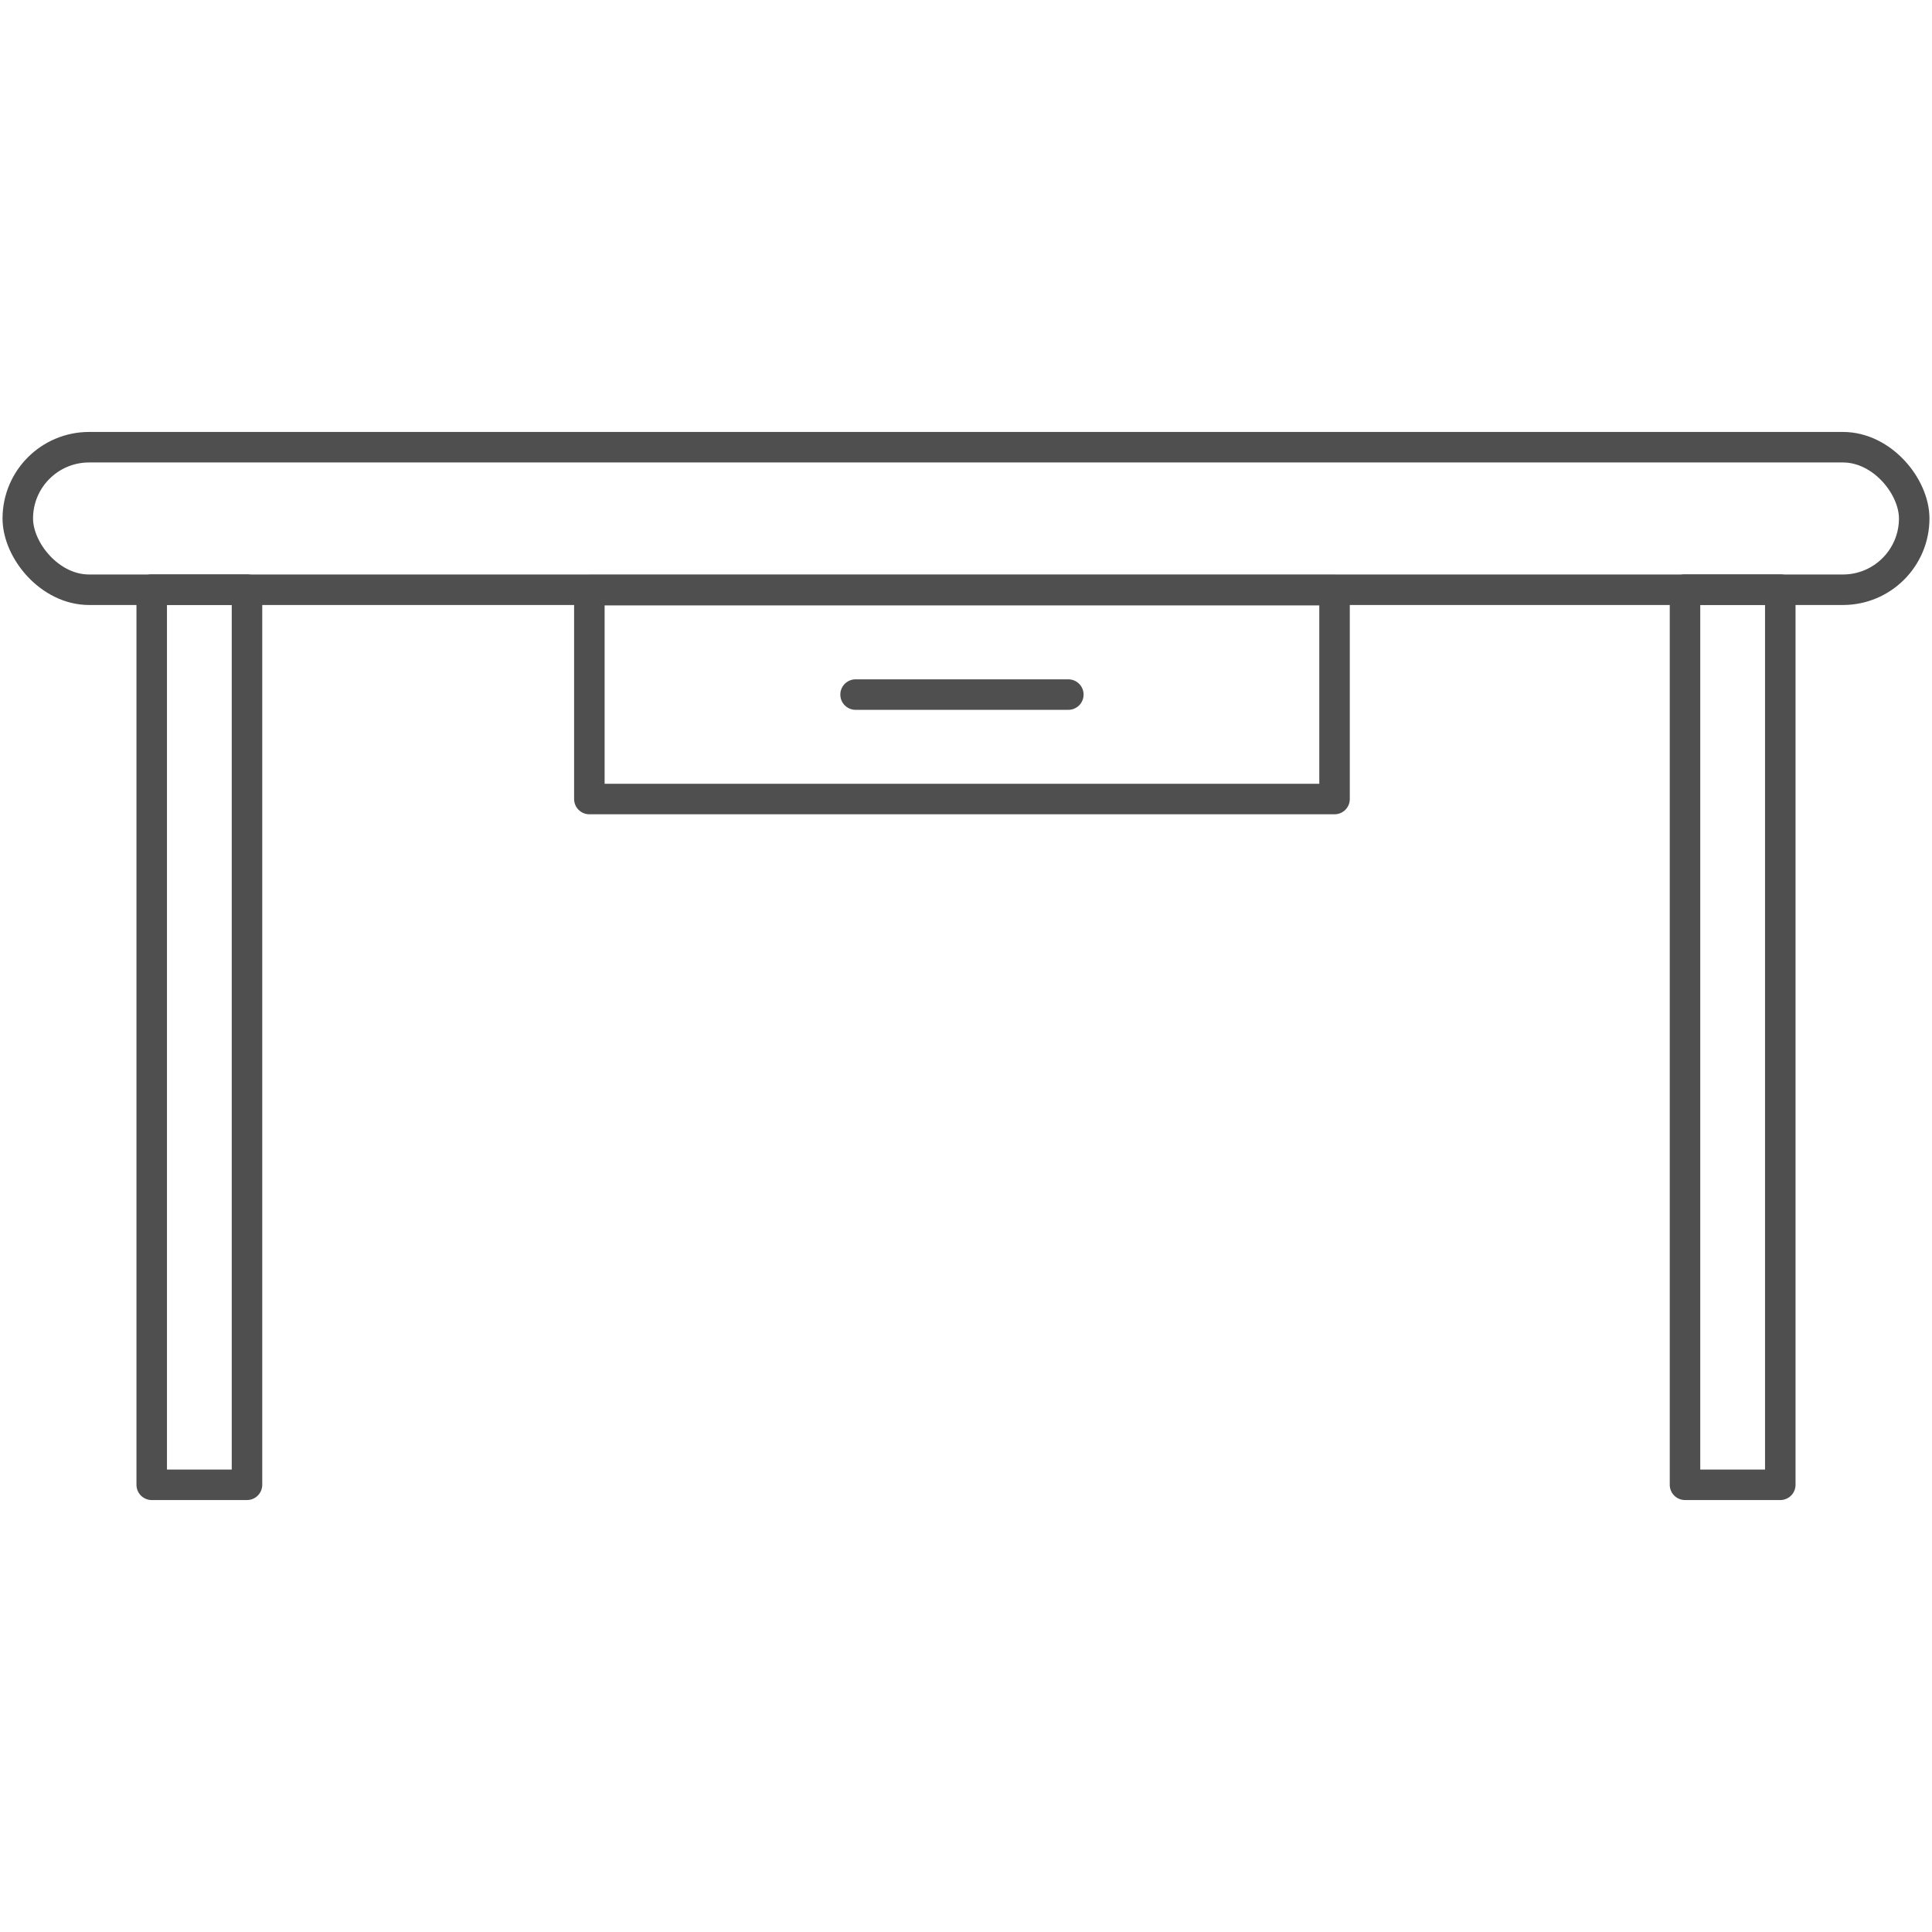 <?xml version="1.0" encoding="UTF-8" standalone="no"?>
<!-- Created with Inkscape (http://www.inkscape.org/) -->

<svg
   width="95"
   height="95"
   viewBox="0 0 95 95"
   id="svg2"
   version="1.1"
   inkscape:version="1.1 (c68e22c387, 2021-05-23)"
   sodipodi:docname="biurko.svg"
   inkscape:export-filename="C:\Users\satysfakcja\Desktop\layer1-4.png"
   inkscape:export-xdpi="90"
   inkscape:export-ydpi="90"
   xmlns:inkscape="http://www.inkscape.org/namespaces/inkscape"
   xmlns:sodipodi="http://sodipodi.sourceforge.net/DTD/sodipodi-0.dtd"
   xmlns="http://www.w3.org/2000/svg"
   xmlns:svg="http://www.w3.org/2000/svg"
   xmlns:rdf="http://www.w3.org/1999/02/22-rdf-syntax-ns#"
   xmlns:cc="http://creativecommons.org/ns#"
   xmlns:dc="http://purl.org/dc/elements/1.1/">
  <defs
     id="defs4" />
  <sodipodi:namedview
     id="base"
     pagecolor="#ffffff"
     bordercolor="#666666"
     borderopacity="1.0"
     inkscape:pageopacity="0.0"
     inkscape:pageshadow="2"
     inkscape:zoom="4"
     inkscape:cx="61.250001"
     inkscape:cy="75.500001"
     inkscape:document-units="px"
     inkscape:current-layer="g4434"
     showgrid="false"
     units="px"
     fit-margin-top="0"
     fit-margin-left="0"
     fit-margin-right="0"
     fit-margin-bottom="0"
     inkscape:window-width="1920"
     inkscape:window-height="986"
     inkscape:window-x="-11"
     inkscape:window-y="-11"
     inkscape:window-maximized="1"
     showguides="false"
     inkscape:guide-bbox="true"
     inkscape:pagecheckerboard="0">
    <sodipodi:guide
       position="139.75,126.5"
       orientation="1,0"
       id="guide4235" />
  </sodipodi:namedview>
  <g
     inkscape:label="Layer 1"
     inkscape:groupmode="layer"
     id="layer1"
     transform="translate(-669.643,-776.291)">
    <g
       id="g4464"
       transform="matrix(1.239,0,0,1.242,1904.456,322.836)" />
    <g
       id="g4464-7"
       transform="matrix(1.239,0,0,1.242,1770.885,387.836)" />
    <g
       id="g4318"
       transform="translate(-0.491,0)" />
    <g
       id="g4671"
       transform="matrix(-1,0,0,1,1104.88,0)" />
    <g
       transform="matrix(1.197,-0.321,0.321,1.199,1611.593,125.856)"
       id="g4193" />
    <g
       id="g4434">
      <g
         id="g1519"
         transform="translate(0,-21.554)">
        <rect
           ry="3.505"
           rx="3.505"
           y="819.835"
           x="670.518"
           height="7.009"
           width="93.25"
           id="rect5959"
           style="fill:none;fill-opacity:1;stroke:#4f4f4f;stroke-width:1.5;stroke-linecap:round;stroke-linejoin:round;stroke-miterlimit:4;stroke-dasharray:none;stroke-opacity:1" />
        <g
           id="g1178"
           transform="translate(-0.199,0.096)">
          <rect
             transform="scale(1,-1)"
             style="fill:none;fill-opacity:1;stroke:#4f4f4f;stroke-width:1.5;stroke-linecap:round;stroke-linejoin:round;stroke-miterlimit:4;stroke-dasharray:none;stroke-opacity:1"
             id="rect5956"
             width="36.642"
             height="10.272"
             x="698.822"
             y="-837.039"
             rx="0"
             ry="0" />
          <path
             style="fill:none;fill-opacity:1;stroke:#4f4f4f;stroke-width:1.5;stroke-linecap:round;stroke-linejoin:round;stroke-miterlimit:4;stroke-dasharray:none;stroke-opacity:1"
             d="M 711.912,831.903 H 722.374"
             id="path5968"
             inkscape:connector-curvature="0"
             sodipodi:nodetypes="cc" />
        </g>
        <g
           id="g1510"
           transform="translate(0,0.166)">
          <rect
             style="fill:none;stroke:#4f4f4f;stroke-width:1.5;stroke-linecap:round;stroke-linejoin:round;paint-order:stroke fill markers"
             id="rect1282"
             width="4.685"
             height="44.017"
             x="677.103"
             y="826.672"
             rx="0"
             ry="0" />
          <rect
             style="fill:none;stroke:#4f4f4f;stroke-width:1.5;stroke-linecap:round;stroke-linejoin:round;paint-order:stroke fill markers"
             id="rect1482"
             width="4.685"
             height="44.017"
             x="752.498"
             y="826.672"
             rx="0"
             ry="0" />
        </g>
      </g>
    </g>
  </g>
</svg>
